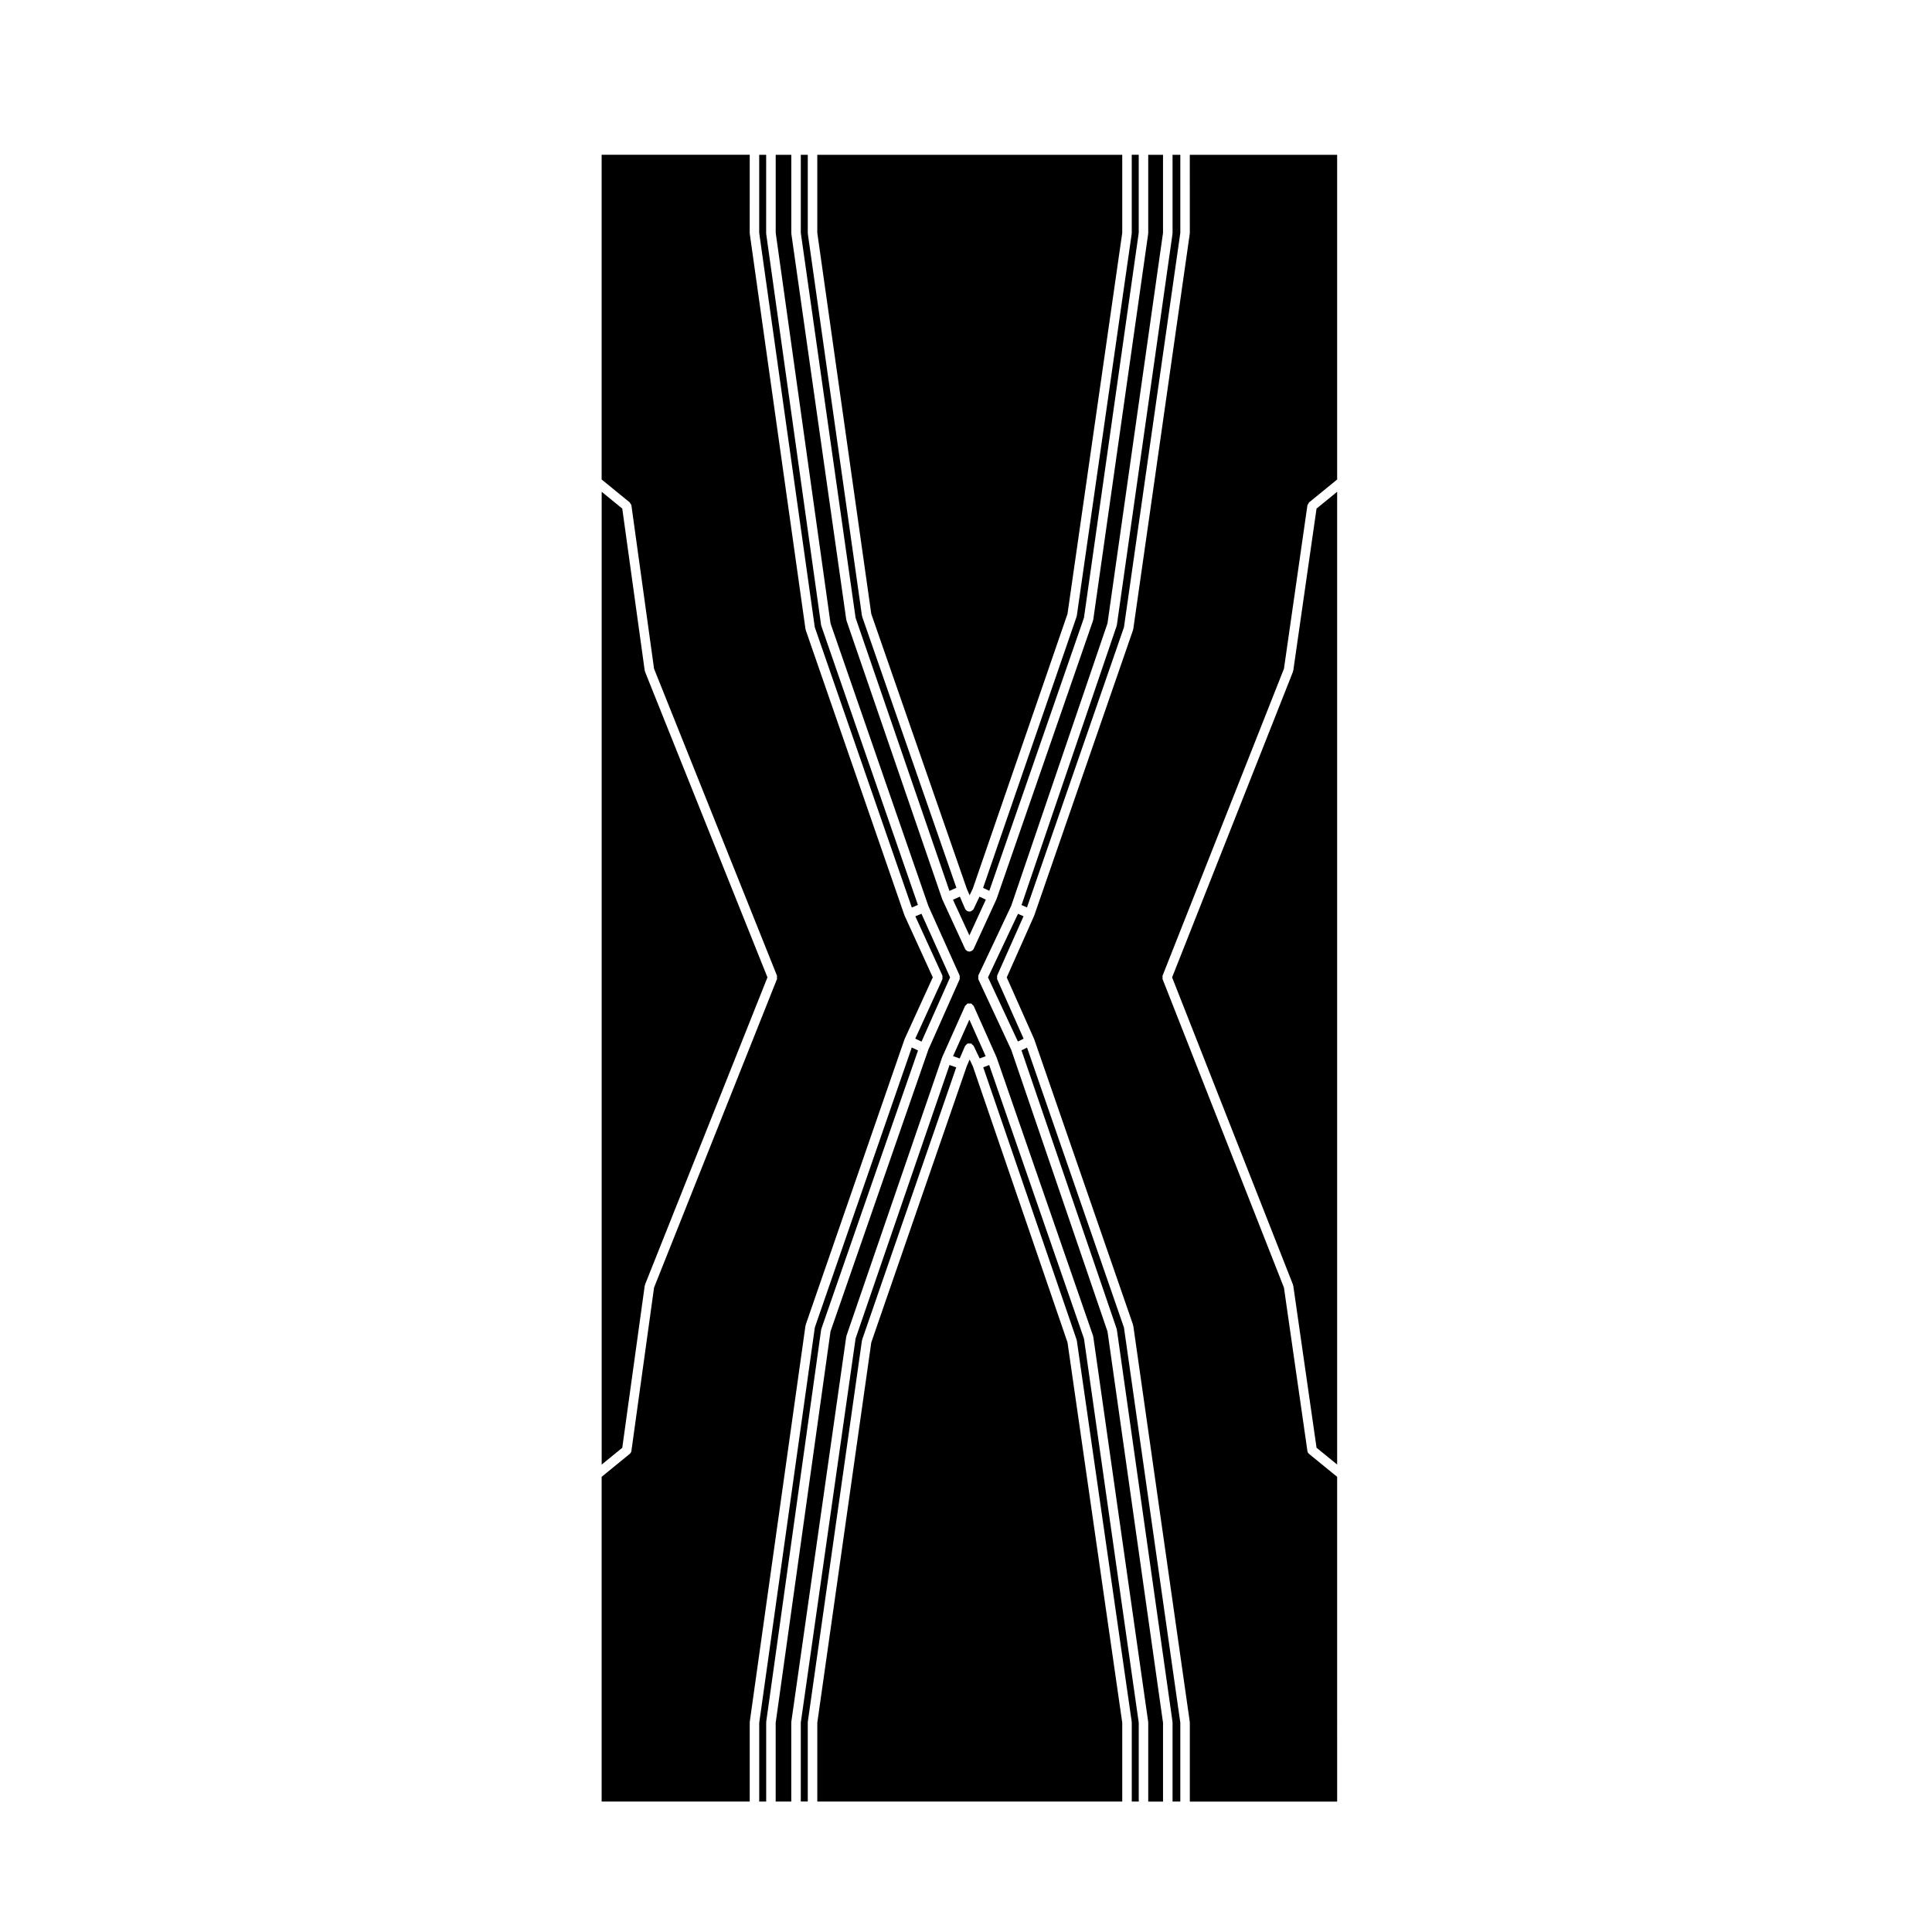 <?xml version="1.0" encoding="UTF-8"?>
<!-- Uploaded to: ICON Repo, www.svgrepo.com, Generator: ICON Repo Mixer Tools -->
<svg fill="#000000" width="800px" height="800px" version="1.1" viewBox="144 144 512 512" xmlns="http://www.w3.org/2000/svg">
 <g>
  <path d="m459.31 205.8c0 0.035-0.035 0.055-0.035 0.09-0.004 0.035 0.023 0.059 0.02 0.09l-14.969 104.74c-0.004 0.047-0.051 0.07-0.059 0.109-0.012 0.039 0.02 0.086 0.004 0.121l-26.18 75.652c-0.004 0.02-0.031 0.031-0.039 0.051-0.004 0.02 0.004 0.035 0 0.051l-7.254 16.32 7.254 16.324c0.004 0.02-0.004 0.035 0 0.055 0.012 0.02 0.035 0.023 0.039 0.047l26.184 75.648c0.016 0.047-0.02 0.09-0.004 0.133 0.012 0.039 0.055 0.066 0.059 0.105l14.969 104.95c0.004 0.035-0.023 0.055-0.02 0.09 0 0.035 0.035 0.055 0.035 0.09v20.98h39.047l-0.004-86.07-7.438-6.07c-0.004-0.004 0-0.012-0.012-0.016-0.227-0.191-0.395-0.465-0.438-0.781l-0.004-0.051v-0.004l-6.207-43.223-32.16-81.75c-0.059-0.145 0.012-0.293 0.004-0.438 0-0.16-0.07-0.324-0.004-0.488l32.164-81.336 6.207-43.227v-0.004l0.004-0.051c0.023-0.18 0.168-0.301 0.262-0.449 0.07-0.117 0.082-0.258 0.188-0.348l0.031-0.023c0.012-0.012 0.02-0.02 0.035-0.031l7.371-6.012-0.004-86.047h-39.047l0.004 20.773z"/>
  <path d="m486.73 321.73c-0.012 0.055-0.059 0.086-0.082 0.141-0.012 0.051 0.023 0.098 0.004 0.141l-32.031 81.004 32.031 81.426c0.02 0.051-0.016 0.102-0.004 0.152 0.016 0.055 0.07 0.082 0.082 0.133l6.168 42.941 5.461 4.457v-257.8l-5.461 4.457z"/>
  <path d="m416.18 421.62-1.477 0.734 25.215 73.773c0.016 0.047-0.016 0.086-0.004 0.125 0.012 0.039 0.055 0.059 0.059 0.105l14.75 103.91c0.004 0.035-0.023 0.055-0.02 0.09 0 0.035 0.035 0.055 0.035 0.09v20.98h2.055v-20.902l-14.934-104.71z"/>
  <path d="m411.98 422.19-8.695-18.645c-0.012-0.02 0.004-0.039-0.004-0.059-0.066-0.156-0.02-0.316-0.02-0.488 0.004-0.16-0.039-0.312 0.02-0.457 0.012-0.023-0.004-0.047 0.004-0.066l8.707-18.449 25.504-74.836 14.715-103.47v-20.695h-3.918v20.773c0 0.035-0.035 0.055-0.039 0.09 0 0.035 0.031 0.059 0.023 0.09l-14.551 102.24c-0.004 0.047-0.051 0.07-0.059 0.109-0.012 0.039 0.02 0.082 0.004 0.121l-25.566 73.781c-0.012 0.023-0.035 0.035-0.047 0.055-0.004 0.02 0.012 0.039 0 0.059l-6.019 13.098c-0.121 0.266-0.332 0.441-0.57 0.562-0.023 0.016-0.023 0.047-0.051 0.055-0.172 0.074-0.348 0.109-0.523 0.109-0.176 0-0.352-0.035-0.523-0.109-0.023-0.012-0.023-0.039-0.051-0.055-0.238-0.121-0.449-0.301-0.57-0.562l-6.031-13.098v-0.004s-0.004 0-0.004-0.004c-0.012-0.02 0.004-0.039 0-0.059-0.012-0.02-0.035-0.031-0.039-0.051l-25.352-73.777c-0.016-0.039 0.02-0.082 0.012-0.117-0.016-0.047-0.059-0.07-0.066-0.109l-14.551-102.24c-0.004-0.031 0.023-0.055 0.02-0.09 0-0.035-0.035-0.055-0.035-0.09v-20.777h-4.133v20.668l14.531 103.52 25.926 74.883 8.277 18.41c0.004 0.012-0.004 0.023 0 0.035 0.07 0.16 0.02 0.328 0.02 0.504-0.004 0.156 0.047 0.312-0.016 0.453-0.004 0.016 0.004 0.023 0 0.039l-8.293 18.652-25.922 74.645-14.531 103.73v20.871h4.133v-20.98c0-0.035 0.035-0.055 0.035-0.09 0.004-0.035-0.023-0.055-0.02-0.09l14.551-102.04c0.004-0.047 0.055-0.066 0.066-0.105 0.012-0.039-0.023-0.082-0.012-0.121l25.352-73.781v-0.012c0.004-0.02 0.031-0.023 0.039-0.047 0.004-0.016-0.004-0.031 0-0.051l6.031-13.508c0.07-0.156 0.227-0.215 0.344-0.328 0.105-0.102 0.152-0.246 0.297-0.312 0.012-0.004 0.023 0.004 0.035 0 0.145-0.066 0.312-0.016 0.48-0.016 0.16 0 0.324-0.051 0.48 0.016 0.012 0.004 0.02-0.004 0.035 0 0.145 0.066 0.203 0.223 0.312 0.328 0.109 0.105 0.262 0.156 0.328 0.312l6.019 13.508c0.004 0.016-0.004 0.031 0 0.039 0.004 0.02 0.023 0.02 0.031 0.035 0 0.004-0.004 0.012 0 0.016 0 0.004 0.004 0.004 0.012 0.012l25.562 73.781c0.016 0.047-0.02 0.09-0.004 0.133 0.012 0.039 0.055 0.059 0.059 0.105l14.551 102.04c0.004 0.035-0.023 0.055-0.023 0.09 0.004 0.035 0.039 0.055 0.039 0.09v20.98h3.918v-20.902l-14.715-103.68z"/>
  <path d="m408.27 402.5 6.973-15.68-1.465-0.648-7.949 16.844 7.926 17 1.512-0.75-6.996-15.746c-0.004-0.016 0.004-0.023 0-0.035-0.066-0.152-0.012-0.312-0.012-0.48 0-0.168-0.055-0.324 0.012-0.48 0.004 0-0.004-0.012 0-0.023z"/>
  <path d="m406.15 426.25-1.582 0.59 24.746 72.195c0.016 0.047-0.02 0.086-0.012 0.125 0.012 0.039 0.059 0.059 0.066 0.105l14.547 101c0.004 0.035-0.023 0.055-0.023 0.09 0.004 0.035 0.039 0.055 0.039 0.09v20.98h1.848v-20.902l-14.516-101.79z"/>
  <path d="m439.91 309.79c-0.012 0.039 0.02 0.082 0.004 0.117l-25.195 73.934 1.438 0.641 25.703-74.258 14.934-104.5v-20.699h-2.055v20.773c0 0.035-0.035 0.055-0.035 0.09-0.004 0.035 0.023 0.059 0.02 0.09l-14.75 103.7c-0.008 0.039-0.051 0.066-0.062 0.109z"/>
  <path d="m372.48 499.17c0.016-0.051-0.02-0.09-0.004-0.133l24.938-72.172-1.777-0.625-24.898 72.477-14.52 101.8v20.902h1.848v-20.98c0-0.035 0.035-0.055 0.035-0.09 0.004-0.035-0.023-0.055-0.02-0.09l14.34-101c0.004-0.039 0.051-0.059 0.059-0.094z"/>
  <path d="m361.68 496.25c0.012-0.047-0.02-0.082-0.004-0.121l25.609-73.746-1.656-0.785-25.688 74.188-14.738 104.77v20.871h1.844v-20.98c0-0.035 0.035-0.055 0.035-0.086 0-0.035-0.031-0.059-0.023-0.098l14.555-103.91c0.008-0.043 0.055-0.066 0.066-0.105z"/>
  <path d="m357.53 495.2c0.012-0.047-0.023-0.086-0.012-0.121l26.184-75.648c0.012-0.023 0.035-0.023 0.039-0.051 0.012-0.02-0.004-0.039 0.004-0.059l7.453-16.312-7.453-16.309c-0.004-0.004 0.004-0.012 0-0.02-0.004-0.004-0.016-0.012-0.016-0.016-0.004-0.016 0.004-0.023 0-0.035-0.004-0.02-0.023-0.023-0.031-0.039l-26.184-75.652c-0.016-0.039 0.02-0.082 0.012-0.121-0.016-0.047-0.059-0.07-0.066-0.109l-14.762-104.74c-0.004-0.031 0.023-0.055 0.023-0.09-0.004-0.035-0.039-0.055-0.039-0.09l0.004-20.77h-39.246v86.051l7.438 6.066c0.09 0.074 0.09 0.191 0.152 0.281 0.121 0.16 0.273 0.301 0.301 0.523l6 43.281 32.57 81.324c0.059 0.156-0.004 0.312-0.012 0.469 0.004 0.156 0.07 0.312 0.012 0.469l-32.57 81.742-6 43.277c-0.047 0.324-0.211 0.59-0.441 0.785-0.004 0.004-0.004 0.012-0.012 0.016l-7.438 6.07v86.051h39.246v-20.98c0-0.035 0.031-0.055 0.035-0.086 0.004-0.035-0.031-0.059-0.023-0.098l14.762-104.95c0.016-0.047 0.055-0.066 0.07-0.113z"/>
  <path d="m401.81 426.56-0.852-1.781-0.742 1.727v0.004l-0.004 0.012-25.312 73.238-14.305 100.76v20.902h80.812v-20.902l-14.508-100.77z"/>
  <path d="m399.74 421.22c0.066-0.156 0.215-0.215 0.328-0.324 0.105-0.105 0.145-0.246 0.289-0.312 0.016-0.004 0.023 0.004 0.035 0 0.172-0.082 0.352-0.031 0.539-0.031 0.145 0.012 0.289-0.047 0.422 0.012 0.012 0.004 0.023-0.004 0.039 0 0.145 0.066 0.195 0.207 0.309 0.312 0.109 0.105 0.266 0.156 0.332 0.301l1.582 3.324 1.602-0.594-4.324-9.691-4.324 9.672 1.762 0.613z"/>
  <path d="m429.3 307.29c-0.012 0.039 0.023 0.082 0.012 0.117l-24.781 71.887 1.652 0.781 25.074-72.348 14.516-102.01v-20.699h-1.848v20.773c0 0.035-0.035 0.055-0.039 0.09 0 0.035 0.031 0.059 0.023 0.09l-14.547 101.21c-0.004 0.039-0.047 0.062-0.062 0.109z"/>
  <path d="m314.86 484.72c0.012-0.055 0.07-0.086 0.082-0.137 0.016-0.055-0.02-0.105 0-0.156l32.441-81.414-32.441-80.996c-0.02-0.051 0.016-0.102 0-0.145-0.016-0.059-0.07-0.09-0.082-0.145l-5.953-42.945-5.457-4.453v257.8l5.457-4.453z"/>
  <path d="m400.21 379.52 0.746 1.738 0.852-1.785 25.09-72.781 14.508-100.97v-20.695h-80.812v20.695l14.305 100.97z"/>
  <path d="m393.73 403.54-7.176 15.707 1.664 0.785 7.562-17.02-7.582-16.859-1.621 0.684 7.152 15.648c0.012 0.016-0.004 0.035 0 0.047 0.066 0.152 0.02 0.312 0.02 0.48 0 0.168 0.047 0.324-0.02 0.48-0.004 0.012 0.012 0.031 0 0.047z"/>
  <path d="m402.04 384.85c-0.125 0.266-0.344 0.438-0.586 0.559-0.023 0.016-0.031 0.047-0.055 0.055-0.16 0.07-0.328 0.105-0.5 0.105-0.18 0-0.367-0.039-0.539-0.121-0.023-0.012-0.023-0.039-0.047-0.051-0.246-0.133-0.453-0.316-0.57-0.59l-1.367-3.184-1.828 0.82 4.352 9.453 4.352-9.48-1.684-0.789z"/>
  <path d="m395.61 380.1 1.844-0.828-24.973-71.859c-0.016-0.039 0.016-0.082 0.004-0.121-0.012-0.039-0.055-0.07-0.059-0.109l-14.34-101.21c-0.004-0.031 0.023-0.055 0.02-0.09 0-0.035-0.035-0.055-0.035-0.09v-20.77h-1.848v20.695l14.52 102.02z"/>
  <path d="m385.64 384.5 1.617-0.684-25.59-73.91c-0.016-0.039 0.016-0.074 0.004-0.109-0.012-0.051-0.059-0.074-0.066-0.121l-14.555-103.7c-0.004-0.035 0.023-0.059 0.023-0.098 0-0.035-0.035-0.055-0.035-0.086l0.004-20.77h-1.844v20.695l14.727 104.5z"/>
 </g>
</svg>